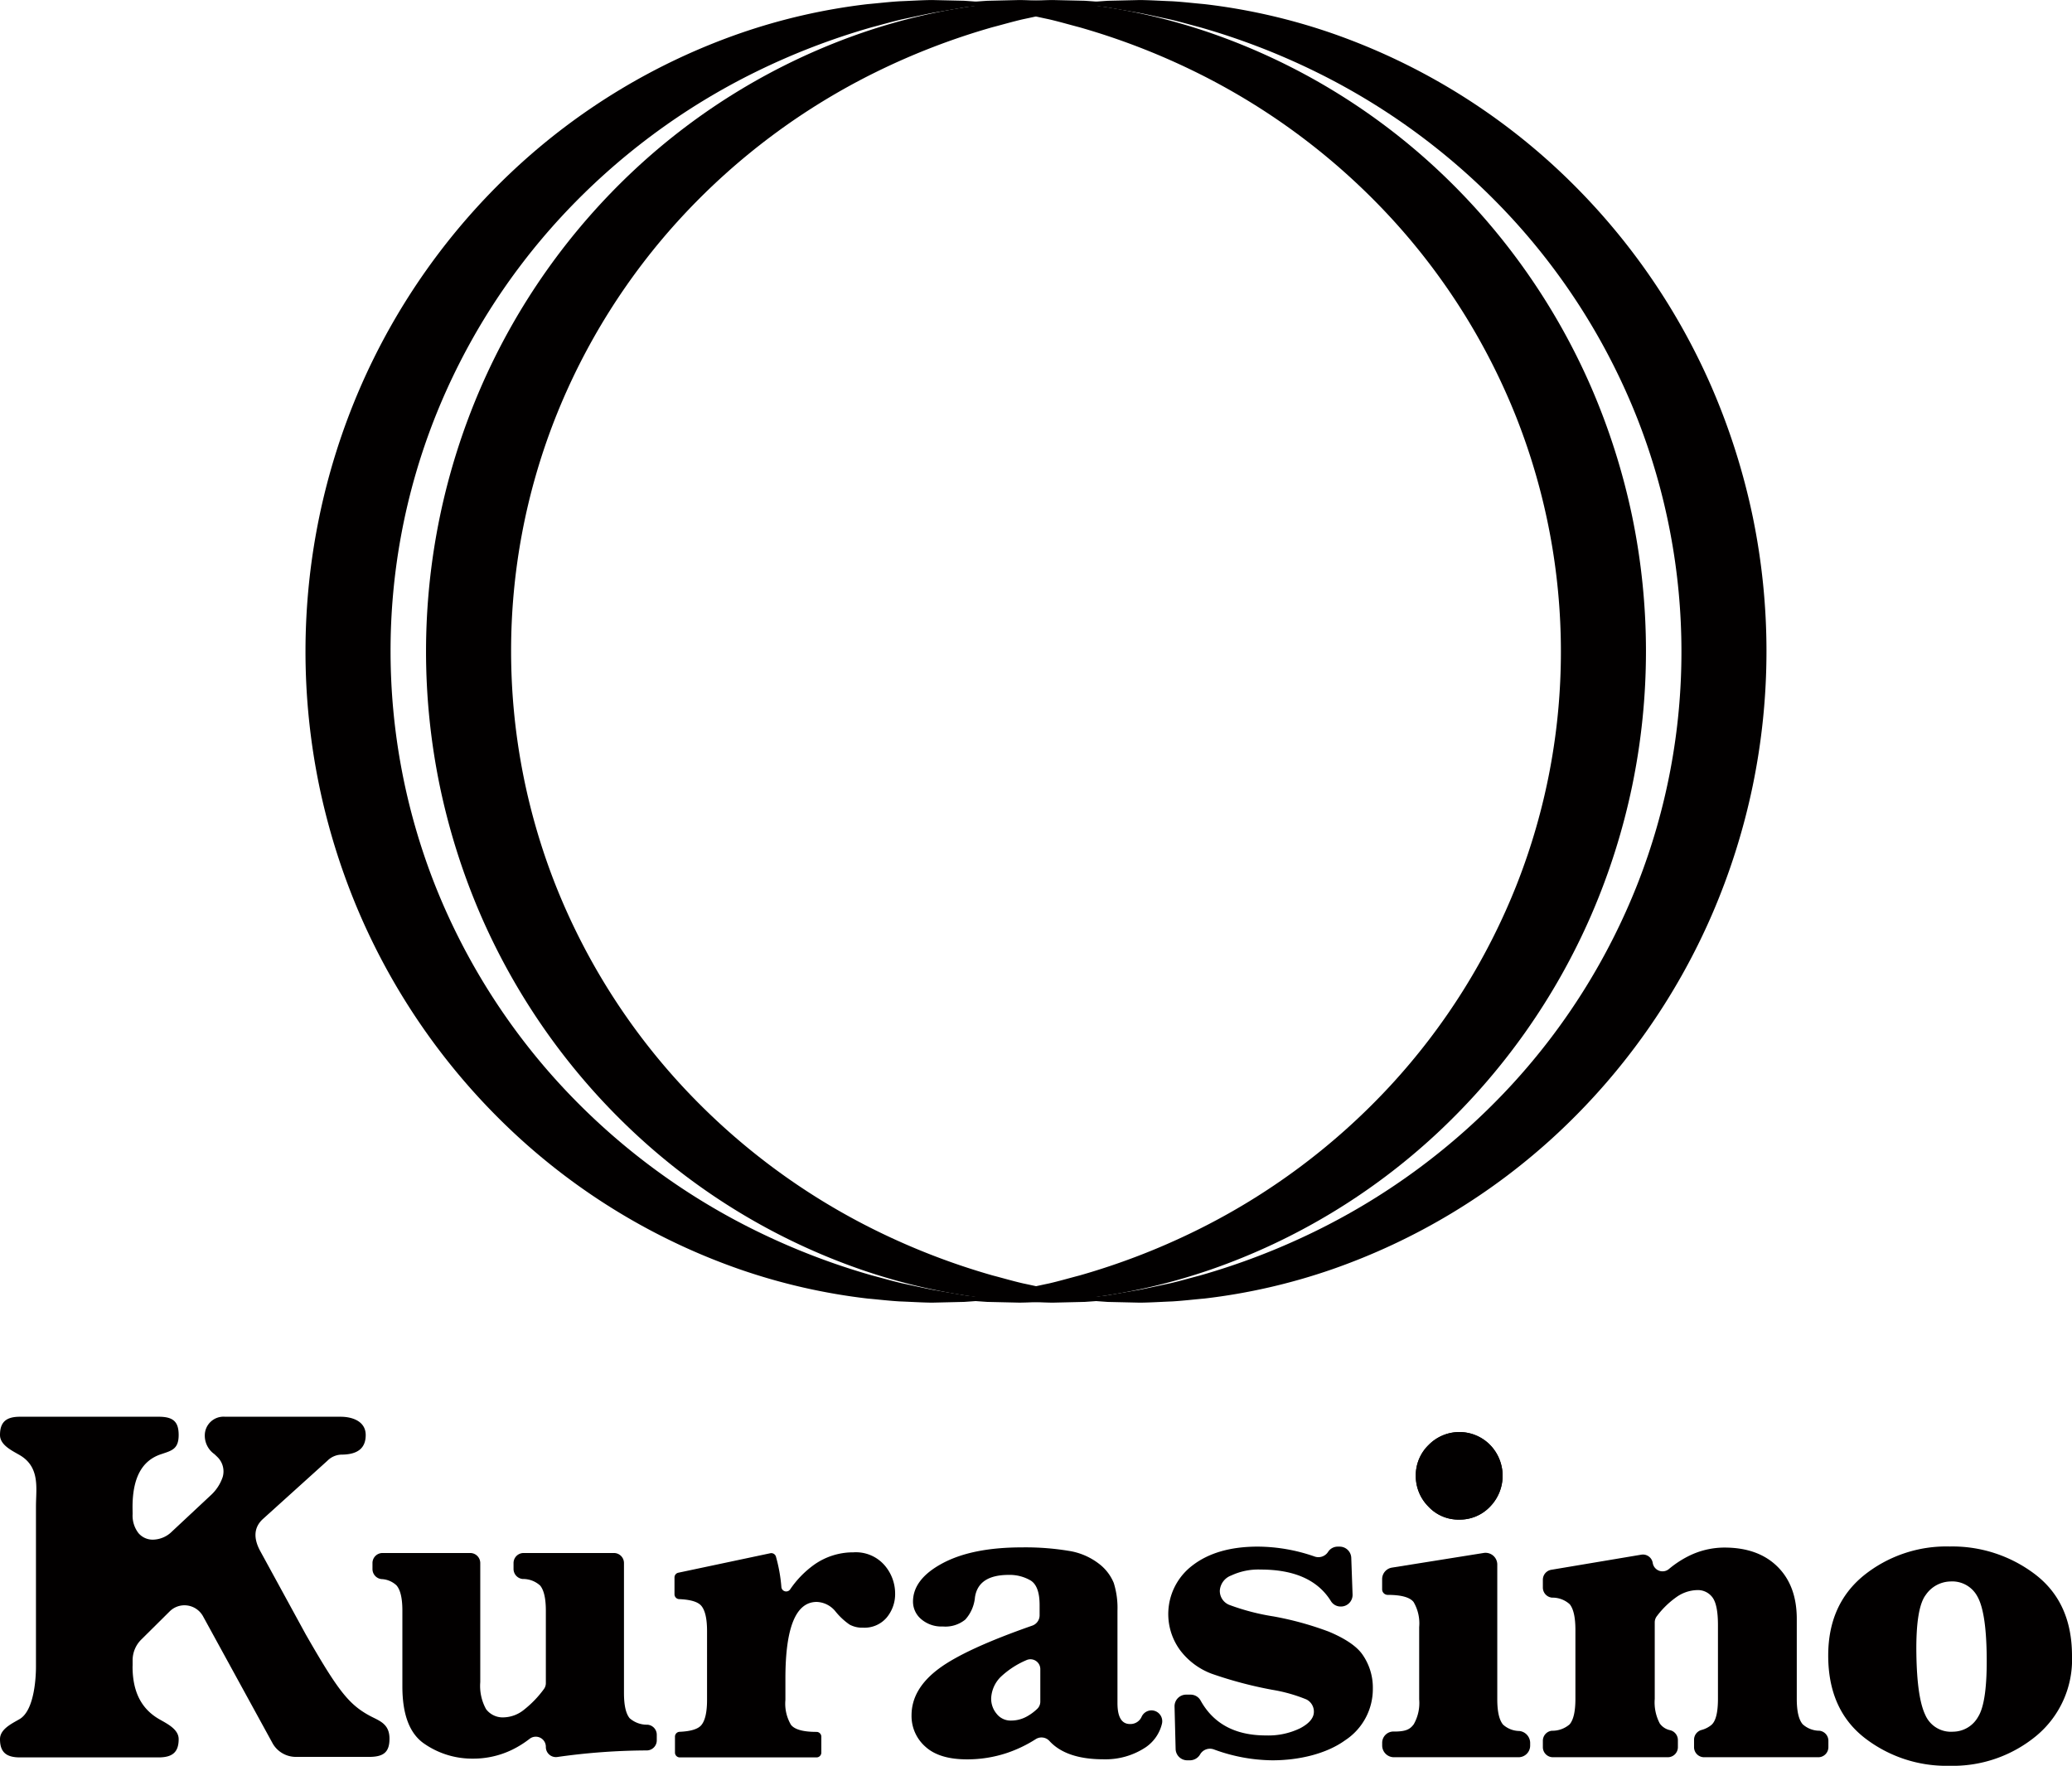<svg xmlns="http://www.w3.org/2000/svg" width="333.927" height="284.604" viewBox="0 0 333.927 284.604">
  <g id="グループ_374" data-name="グループ 374" transform="translate(-220.111 -193.984)">
    <path id="パス_250" data-name="パス 250" d="M307.34,533.517a1.621,1.621,0,0,0-2.628-1.266,16.093,16.093,0,0,1-2.832,1.764,14.3,14.3,0,0,1-6.315,1.421,13.538,13.538,0,0,1-7.83-2.412q-3.517-2.412-3.517-9.22V511.59q0-3-.952-4.084a3.755,3.755,0,0,0-2.427-1.009,1.628,1.628,0,0,1-1.44-1.609v-.974a1.62,1.62,0,0,1,1.619-1.621h14.133a1.62,1.62,0,0,1,1.619,1.621V523.1a7.763,7.763,0,0,0,.933,4.357,3.362,3.362,0,0,0,2.953,1.323,5.4,5.4,0,0,0,3.187-1.245,16.817,16.817,0,0,0,3.174-3.3,1.61,1.61,0,0,0,.323-.974V511.59q0-2.918-.913-4.045a4.078,4.078,0,0,0-2.814-1.064,1.626,1.626,0,0,1-1.48-1.613v-.954a1.62,1.62,0,0,1,1.619-1.621h14.561a1.619,1.619,0,0,1,1.618,1.621v20.941q0,2.957.913,4.065a4.216,4.216,0,0,0,2.887,1.047,1.624,1.624,0,0,1,1.485,1.614v.913a1.621,1.621,0,0,1-1.63,1.62h-.274a104.722,104.722,0,0,0-14.132,1.059,1.62,1.62,0,0,1-1.84-1.6Z" transform="translate(0.741 -58)" fill="#020000"/>
    <path id="パス_251" data-name="パス 251" d="M345.3,507.791a.777.777,0,0,0,1.413.363,15.805,15.805,0,0,1,3.859-3.969,10.863,10.863,0,0,1,6.335-2,6.124,6.124,0,0,1,5.013,2.076,6.967,6.967,0,0,1,1.71,4.52,5.913,5.913,0,0,1-1.361,3.918,4.686,4.686,0,0,1-3.808,1.629,4.232,4.232,0,0,1-2.176-.5,10.793,10.793,0,0,1-2.254-2.1A4.067,4.067,0,0,0,351,510.178q-2.527,0-3.789,3.084t-1.263,9.252v3.453a6.716,6.716,0,0,0,.894,4.015q.893,1.145,4.119,1.144h0a.776.776,0,0,1,.777.776v2.56a.776.776,0,0,1-.777.776H328.928a.777.777,0,0,1-.778-.776v-2.576a.779.779,0,0,1,.753-.775q2.731-.116,3.522-1.11.894-1.123.894-4.034V514.872q0-2.948-.913-4.054-.809-.978-3.58-1.091a.779.779,0,0,1-.753-.775v-2.723a.776.776,0,0,1,.616-.759l14.822-3.138a.781.781,0,0,1,.91.542A25.314,25.314,0,0,1,345.3,507.791Z" transform="translate(0.741 -58)" fill="#020000"/>
    <path id="パス_252" data-name="パス 252" d="M388.513,532.606a1.728,1.728,0,0,0-2.2-.325,21.147,21.147,0,0,1-4.632,2.231,20.148,20.148,0,0,1-6.47,1.04q-4.47,0-6.7-2.039a6.573,6.573,0,0,1-2.235-5.06q0-4.275,4.469-7.569,4.242-3.129,15-6.891a1.757,1.757,0,0,0,1.169-1.659v-1.648q0-3.1-1.477-3.981a6.692,6.692,0,0,0-3.5-.883q-4.9,0-5.44,3.608a6.2,6.2,0,0,1-1.555,3.59,5.063,5.063,0,0,1-3.614,1.117,5,5,0,0,1-3.517-1.2,3.693,3.693,0,0,1-1.3-2.8q0-3.649,4.78-6.2t12.786-2.55a42.7,42.7,0,0,1,7.48.55,10.64,10.64,0,0,1,4.858,2.039,7.452,7.452,0,0,1,2.448,3.137,13.421,13.421,0,0,1,.6,4.472v14.9q0,3.374,2.021,3.373a1.97,1.97,0,0,0,1.885-1.2,1.756,1.756,0,0,1,1.566-1h0a1.75,1.75,0,0,1,1.687,2.194,6.4,6.4,0,0,1-2.631,3.768,11.679,11.679,0,0,1-6.743,1.922Q391.228,535.552,388.513,532.606Zm-1.485-6.363v-5.226a1.587,1.587,0,0,0-2.273-1.44,13.976,13.976,0,0,0-4.148,2.724,5.169,5.169,0,0,0-1.5,3.464,3.773,3.773,0,0,0,.884,2.445,2.856,2.856,0,0,0,2.335,1.09,5.21,5.21,0,0,0,2.441-.608,7.948,7.948,0,0,0,1.766-1.282A1.606,1.606,0,0,0,387.028,526.243Z" transform="translate(0.741 -58)" fill="#020000"/>
    <path id="パス_253" data-name="パス 253" d="M408.835,533.87l-.173-6.816a1.874,1.874,0,0,1,1.862-1.933h.72a1.836,1.836,0,0,1,1.609.937q3.121,5.64,10.531,5.639a11.715,11.715,0,0,0,5.539-1.167q2.193-1.169,2.193-2.646a2.192,2.192,0,0,0-1.193-1.985,25.32,25.32,0,0,0-5.5-1.556,65.714,65.714,0,0,1-9.77-2.589,11.349,11.349,0,0,1-5.078-3.774,9.829,9.829,0,0,1,2-13.7q3.924-3.015,10.5-3.017a28.174,28.174,0,0,1,9.167,1.6,1.852,1.852,0,0,0,2.14-.715l.04-.06a1.832,1.832,0,0,1,1.534-.821h.325a1.873,1.873,0,0,1,1.861,1.816l.211,5.883a1.875,1.875,0,0,1-1.861,1.953h-.062a1.829,1.829,0,0,1-1.56-.858q-3.148-5.1-11.334-5.1a10.3,10.3,0,0,0-4.731.953,2.8,2.8,0,0,0-1.846,2.432,2.42,2.42,0,0,0,1.5,2.3,36.436,36.436,0,0,0,7.155,1.868,51.111,51.111,0,0,1,8.9,2.451c1.987.831,4.252,2.043,5.393,3.639a9.288,9.288,0,0,1,1.712,5.545,9.868,9.868,0,0,1-4.462,8.328c-2.975,2.152-7.355,3.229-11.741,3.229a27.853,27.853,0,0,1-9.416-1.755,1.831,1.831,0,0,0-2.177.735l-.035.057a1.907,1.907,0,0,1-1.624.963H410.7A1.873,1.873,0,0,1,408.835,533.87Z" transform="translate(0.741 -58)" fill="#020000"/>
    <path id="パス_254" data-name="パス 254" d="M486.392,512.474a1.634,1.634,0,0,0-.341,1.009v12.326a7.264,7.264,0,0,0,.816,3.967,2.73,2.73,0,0,0,1.658,1.075,1.639,1.639,0,0,1,1.257,1.584v1.136a1.623,1.623,0,0,1-1.606,1.639h-18.55a1.623,1.623,0,0,1-1.606-1.639v-1a1.623,1.623,0,0,1,1.454-1.63,4.245,4.245,0,0,0,2.859-1.031q.933-1.09.933-4.1V514.7q0-3.013-.913-4.145a4.133,4.133,0,0,0-2.861-1.068,1.631,1.631,0,0,1-1.472-1.632v-1.243A1.628,1.628,0,0,1,469.365,505l14.519-2.437a1.6,1.6,0,0,1,1.832,1.272l.014.073a1.6,1.6,0,0,0,2.584.985,16.2,16.2,0,0,1,3.12-2.068,12.943,12.943,0,0,1,5.848-1.408q5.44,0,8.55,3.075t3.109,8.428v12.89q0,2.974.952,4.085a4.029,4.029,0,0,0,2.7,1.043,1.627,1.627,0,0,1,1.443,1.629v1.005a1.623,1.623,0,0,1-1.606,1.639H493.992a1.623,1.623,0,0,1-1.606-1.639V532.4a1.633,1.633,0,0,1,1.2-1.582,4.268,4.268,0,0,0,1.544-.769q1.109-.871,1.108-4.244v-11.9q0-3.252-.875-4.443a2.922,2.922,0,0,0-2.506-1.19,6,6,0,0,0-3.342,1.15A14.17,14.17,0,0,0,486.392,512.474Z" transform="translate(0.741 -58)" fill="#020000"/>
    <path id="パス_255" data-name="パス 255" d="M514.008,518.815q0-8.227,5.73-12.9a21.225,21.225,0,0,1,13.855-4.673,22,22,0,0,1,13.816,4.534q5.887,4.533,5.888,13.08a15.963,15.963,0,0,1-5.77,12.921,21.091,21.091,0,0,1-13.973,4.812,21.5,21.5,0,0,1-13.776-4.573Q514.008,527.441,514.008,518.815Zm14.209-.251q.105,7.024,1.423,9.8a4.5,4.5,0,0,0,4.482,2.73,4.673,4.673,0,0,0,4.045-2.4q1.494-2.365,1.379-10.012-.1-6.951-1.506-9.4a4.585,4.585,0,0,0-4.352-2.4,4.94,4.94,0,0,0-3.959,2.165Q528.106,511.175,528.217,518.564Z" transform="translate(0.741 -58)" fill="#020000"/>
    <path id="パス_256" data-name="パス 256" d="M222.589,535.238c-2.256,0-3.219-.88-3.219-2.943,0-1.452,1.527-2.311,2.753-3l.389-.221c2.526-1.462,2.654-7.271,2.654-8.421V494.914c0-.535.018-1.051.035-1.547.085-2.449.18-5.214-2.686-6.872l-.389-.221c-1.229-.692-2.756-1.552-2.756-3,0-2.063.963-2.943,3.219-2.943h22.355c2.347,0,3.22.8,3.22,2.943s-.993,2.484-2.495,2.982l-.46.155c-3.015,1.057-4.479,3.839-4.479,8.506l.013,1.089a4.624,4.624,0,0,0,.934,3.071,3,3,0,0,0,2.362,1.064,4.441,4.441,0,0,0,3.045-1.312l6.25-5.841a6.987,6.987,0,0,0,1.93-2.96,3.236,3.236,0,0,0-.893-3.243c-.144-.145-.3-.291-.468-.444a3.635,3.635,0,0,1-1.528-3.03,3.015,3.015,0,0,1,3.271-2.98H274.27c1.952,0,4.038.773,4.038,2.943,0,2.128-1.29,3.162-3.946,3.162a3.311,3.311,0,0,0-2.219.98l-10.451,9.442c-1.395,1.312-1.519,3.039-.373,5.137l7.318,13.4c5.2,9.075,6.929,11.281,10.3,13.121.2.107.408.212.63.321,1.323.655,2.574,1.273,2.574,3.376,0,2.145-.9,2.943-3.3,2.943H267.056a4.317,4.317,0,0,1-3.7-2.094L252.1,512.507a3.422,3.422,0,0,0-3-1.787,3.379,3.379,0,0,0-2.392.991l-4.588,4.55a4.7,4.7,0,0,0-1.377,3.316v.869l-.01.134c0,4.05,1.4,6.822,4.285,8.491l.391.222c1.228.692,2.755,1.552,2.755,3,0,2.063-.963,2.943-3.22,2.943Z" transform="translate(0.741 -58)" fill="#020000"/>
    <path id="パス_257" data-name="パス 257" d="M458.46,502.29a1.892,1.892,0,0,1,2.214,1.838v21.748q0,2.969.935,4.08a3.966,3.966,0,0,0,2.613,1.023,1.953,1.953,0,0,1,1.751,1.862v.524a1.872,1.872,0,0,1-1.887,1.845H444.034a1.894,1.894,0,0,1-1.909-1.867v-.5a1.815,1.815,0,0,1,1.929-1.772c1.95,0,2.572-.389,3.156-1.171a6.918,6.918,0,0,0,.877-4.022V514.238a6.794,6.794,0,0,0-.9-4.042q-.9-1.152-4.17-1.153h0a.9.9,0,0,1-.9-.9v-1.652a1.884,1.884,0,0,1,1.6-1.846Z" transform="translate(0.741 -58)" fill="#020000"/>
    <path id="パス_258" data-name="パス 258" d="M447.541,489.853a6.812,6.812,0,0,1,2.066-4.968,6.938,6.938,0,0,1,9.9-.02,7.127,7.127,0,0,1-.019,9.976,6.687,6.687,0,0,1-4.93,2.065,6.6,6.6,0,0,1-5.007-2.123A6.96,6.96,0,0,1,447.541,489.853Z" transform="translate(0.741 -58)" fill="#020000"/>
    <path id="パス_259" data-name="パス 259" d="M447.541,489.853a6.812,6.812,0,0,1,2.066-4.968,6.938,6.938,0,0,1,9.9-.02,7.127,7.127,0,0,1-.019,9.976,6.687,6.687,0,0,1-4.93,2.065,6.6,6.6,0,0,1-5.007-2.123A6.96,6.96,0,0,1,447.541,489.853Z" transform="translate(0.741 -58)" fill="#020000"/>
    <path id="パス_260" data-name="パス 260" d="M379.911,252.511q-2.564.355-5.1.661l-5.039.871c-1.669.323-3.324.7-4.976,1.046-1.647.38-3.272.858-4.9,1.279a111.941,111.941,0,0,0-18.678,7.181,106.992,106.992,0,0,0-31.368,23.357,104.22,104.22,0,0,0-20.459,32.569,102.265,102.265,0,0,0-7.078,37.49,102.828,102.828,0,0,0,7.092,37.485,104.263,104.263,0,0,0,20.458,32.562,107.092,107.092,0,0,0,31.361,23.354,111.8,111.8,0,0,0,18.674,7.186c1.627.422,3.251.9,4.9,1.282,1.651.346,3.307.726,4.975,1.048l5.039.873q2.538.3,5.1.665-2.564.228-5.152.4l-5.188.122c-1.732-.021-3.461-.136-5.2-.2-1.736-.1-3.463-.31-5.206-.463a97.272,97.272,0,0,1-20.519-4.689,102.957,102.957,0,0,1-36.406-21.955,105.67,105.67,0,0,1-24.85-35.205,107.78,107.78,0,0,1-6.573-20.773,107.16,107.16,0,0,1,.01-43.389A107.071,107.071,0,0,1,277.4,314.5a105.675,105.675,0,0,1,24.848-35.2,103.016,103.016,0,0,1,36.4-21.952,97.212,97.212,0,0,1,20.514-4.694c1.742-.154,3.47-.361,5.206-.466,1.741-.066,3.47-.183,5.2-.2l5.187.118Q377.347,252.282,379.911,252.511Z" transform="translate(0.741 -58)" fill="#020000"/>
    <path id="パス_261" data-name="パス 261" d="M392.755,461.42q2.562-.355,5.1-.661l5.039-.871c1.669-.323,3.324-.7,4.976-1.046,1.647-.38,3.272-.858,4.9-1.279a111.857,111.857,0,0,0,18.678-7.181,106.989,106.989,0,0,0,31.368-23.356,104.246,104.246,0,0,0,20.46-32.569,102.3,102.3,0,0,0,7.078-37.492,102.821,102.821,0,0,0-7.093-37.485A104.271,104.271,0,0,0,462.8,286.919a107.092,107.092,0,0,0-31.361-23.354,111.863,111.863,0,0,0-18.675-7.186c-1.626-.422-3.25-.9-4.9-1.282-1.652-.346-3.307-.726-4.975-1.048l-5.039-.873q-2.538-.3-5.1-.665,2.563-.228,5.152-.4l5.188-.122c1.732.021,3.461.135,5.2.2,1.736.1,3.464.31,5.207.463a97.212,97.212,0,0,1,20.519,4.689,102.945,102.945,0,0,1,36.406,21.954,105.645,105.645,0,0,1,24.85,35.206,107.783,107.783,0,0,1,6.574,20.773,107.183,107.183,0,0,1-.011,43.389,107.139,107.139,0,0,1-6.577,20.769,105.678,105.678,0,0,1-24.849,35.2,103,103,0,0,1-36.4,21.952,97.212,97.212,0,0,1-20.514,4.694c-1.742.154-3.47.361-5.206.466-1.741.066-3.47.183-5.2.2l-5.188-.118Q395.318,461.65,392.755,461.42Z" transform="translate(0.741 -58)" fill="#020000"/>
    <path id="パス_262" data-name="パス 262" d="M373.327,461.42q2.562-.355,5.1-.661l5.039-.871c1.668-.323,3.324-.7,4.976-1.046,1.647-.38,3.272-.858,4.9-1.279a111.834,111.834,0,0,0,18.679-7.181,107,107,0,0,0,31.368-23.356,104.243,104.243,0,0,0,20.459-32.569,102.3,102.3,0,0,0,7.079-37.492,102.878,102.878,0,0,0-7.093-37.485,104.271,104.271,0,0,0-20.458-32.561,107.083,107.083,0,0,0-31.362-23.354,111.885,111.885,0,0,0-18.674-7.186c-1.626-.422-3.251-.9-4.9-1.282-1.652-.346-3.307-.726-4.976-1.048l-5.038-.873q-2.539-.3-5.1-.665,2.562-.228,5.151-.4l5.188-.122c1.732.021,3.462.135,5.2.2,1.736.1,3.464.31,5.207.463a97.211,97.211,0,0,1,20.519,4.689A102.963,102.963,0,0,1,451,279.291a105.674,105.674,0,0,1,24.85,35.206,107.785,107.785,0,0,1,6.574,20.773,107.183,107.183,0,0,1-.011,43.389,107.139,107.139,0,0,1-6.577,20.769,105.692,105.692,0,0,1-24.849,35.2,103.019,103.019,0,0,1-36.4,21.952,97.241,97.241,0,0,1-20.514,4.694c-1.743.154-3.47.361-5.206.466-1.741.066-3.47.183-5.2.2l-5.188-.118Q375.89,461.65,373.327,461.42Z" transform="translate(0.741 -58)" fill="#020000"/>
    <path id="パス_263" data-name="パス 263" d="M399.339,252.511q-2.562.355-5.1.661l-5.039.871c-1.669.323-3.324.7-4.976,1.046-1.647.38-3.272.858-4.9,1.279a111.919,111.919,0,0,0-18.679,7.181,107.005,107.005,0,0,0-31.368,23.357,104.239,104.239,0,0,0-20.459,32.569,102.264,102.264,0,0,0-7.078,37.49,102.827,102.827,0,0,0,7.092,37.485,104.266,104.266,0,0,0,20.459,32.562,107.079,107.079,0,0,0,31.361,23.354,111.8,111.8,0,0,0,18.674,7.186c1.626.422,3.25.9,4.9,1.282,1.652.346,3.307.726,4.975,1.048l5.039.873q2.538.3,5.1.665-2.562.228-5.152.4l-5.188.122c-1.731-.021-3.461-.136-5.2-.2-1.736-.1-3.464-.31-5.207-.463a97.271,97.271,0,0,1-20.519-4.689,102.965,102.965,0,0,1-36.406-21.955,105.653,105.653,0,0,1-24.849-35.205,107.783,107.783,0,0,1-6.574-20.773,107.137,107.137,0,0,1,.011-43.389A107.07,107.07,0,0,1,296.83,314.5a105.664,105.664,0,0,1,24.849-35.2,103.021,103.021,0,0,1,36.4-21.952,97.212,97.212,0,0,1,20.514-4.694c1.743-.154,3.47-.361,5.206-.466,1.741-.066,3.47-.183,5.2-.2l5.188.118Q396.775,252.282,399.339,252.511Z" transform="translate(0.741 -58)" fill="#020000"/>
  </g>
</svg>
